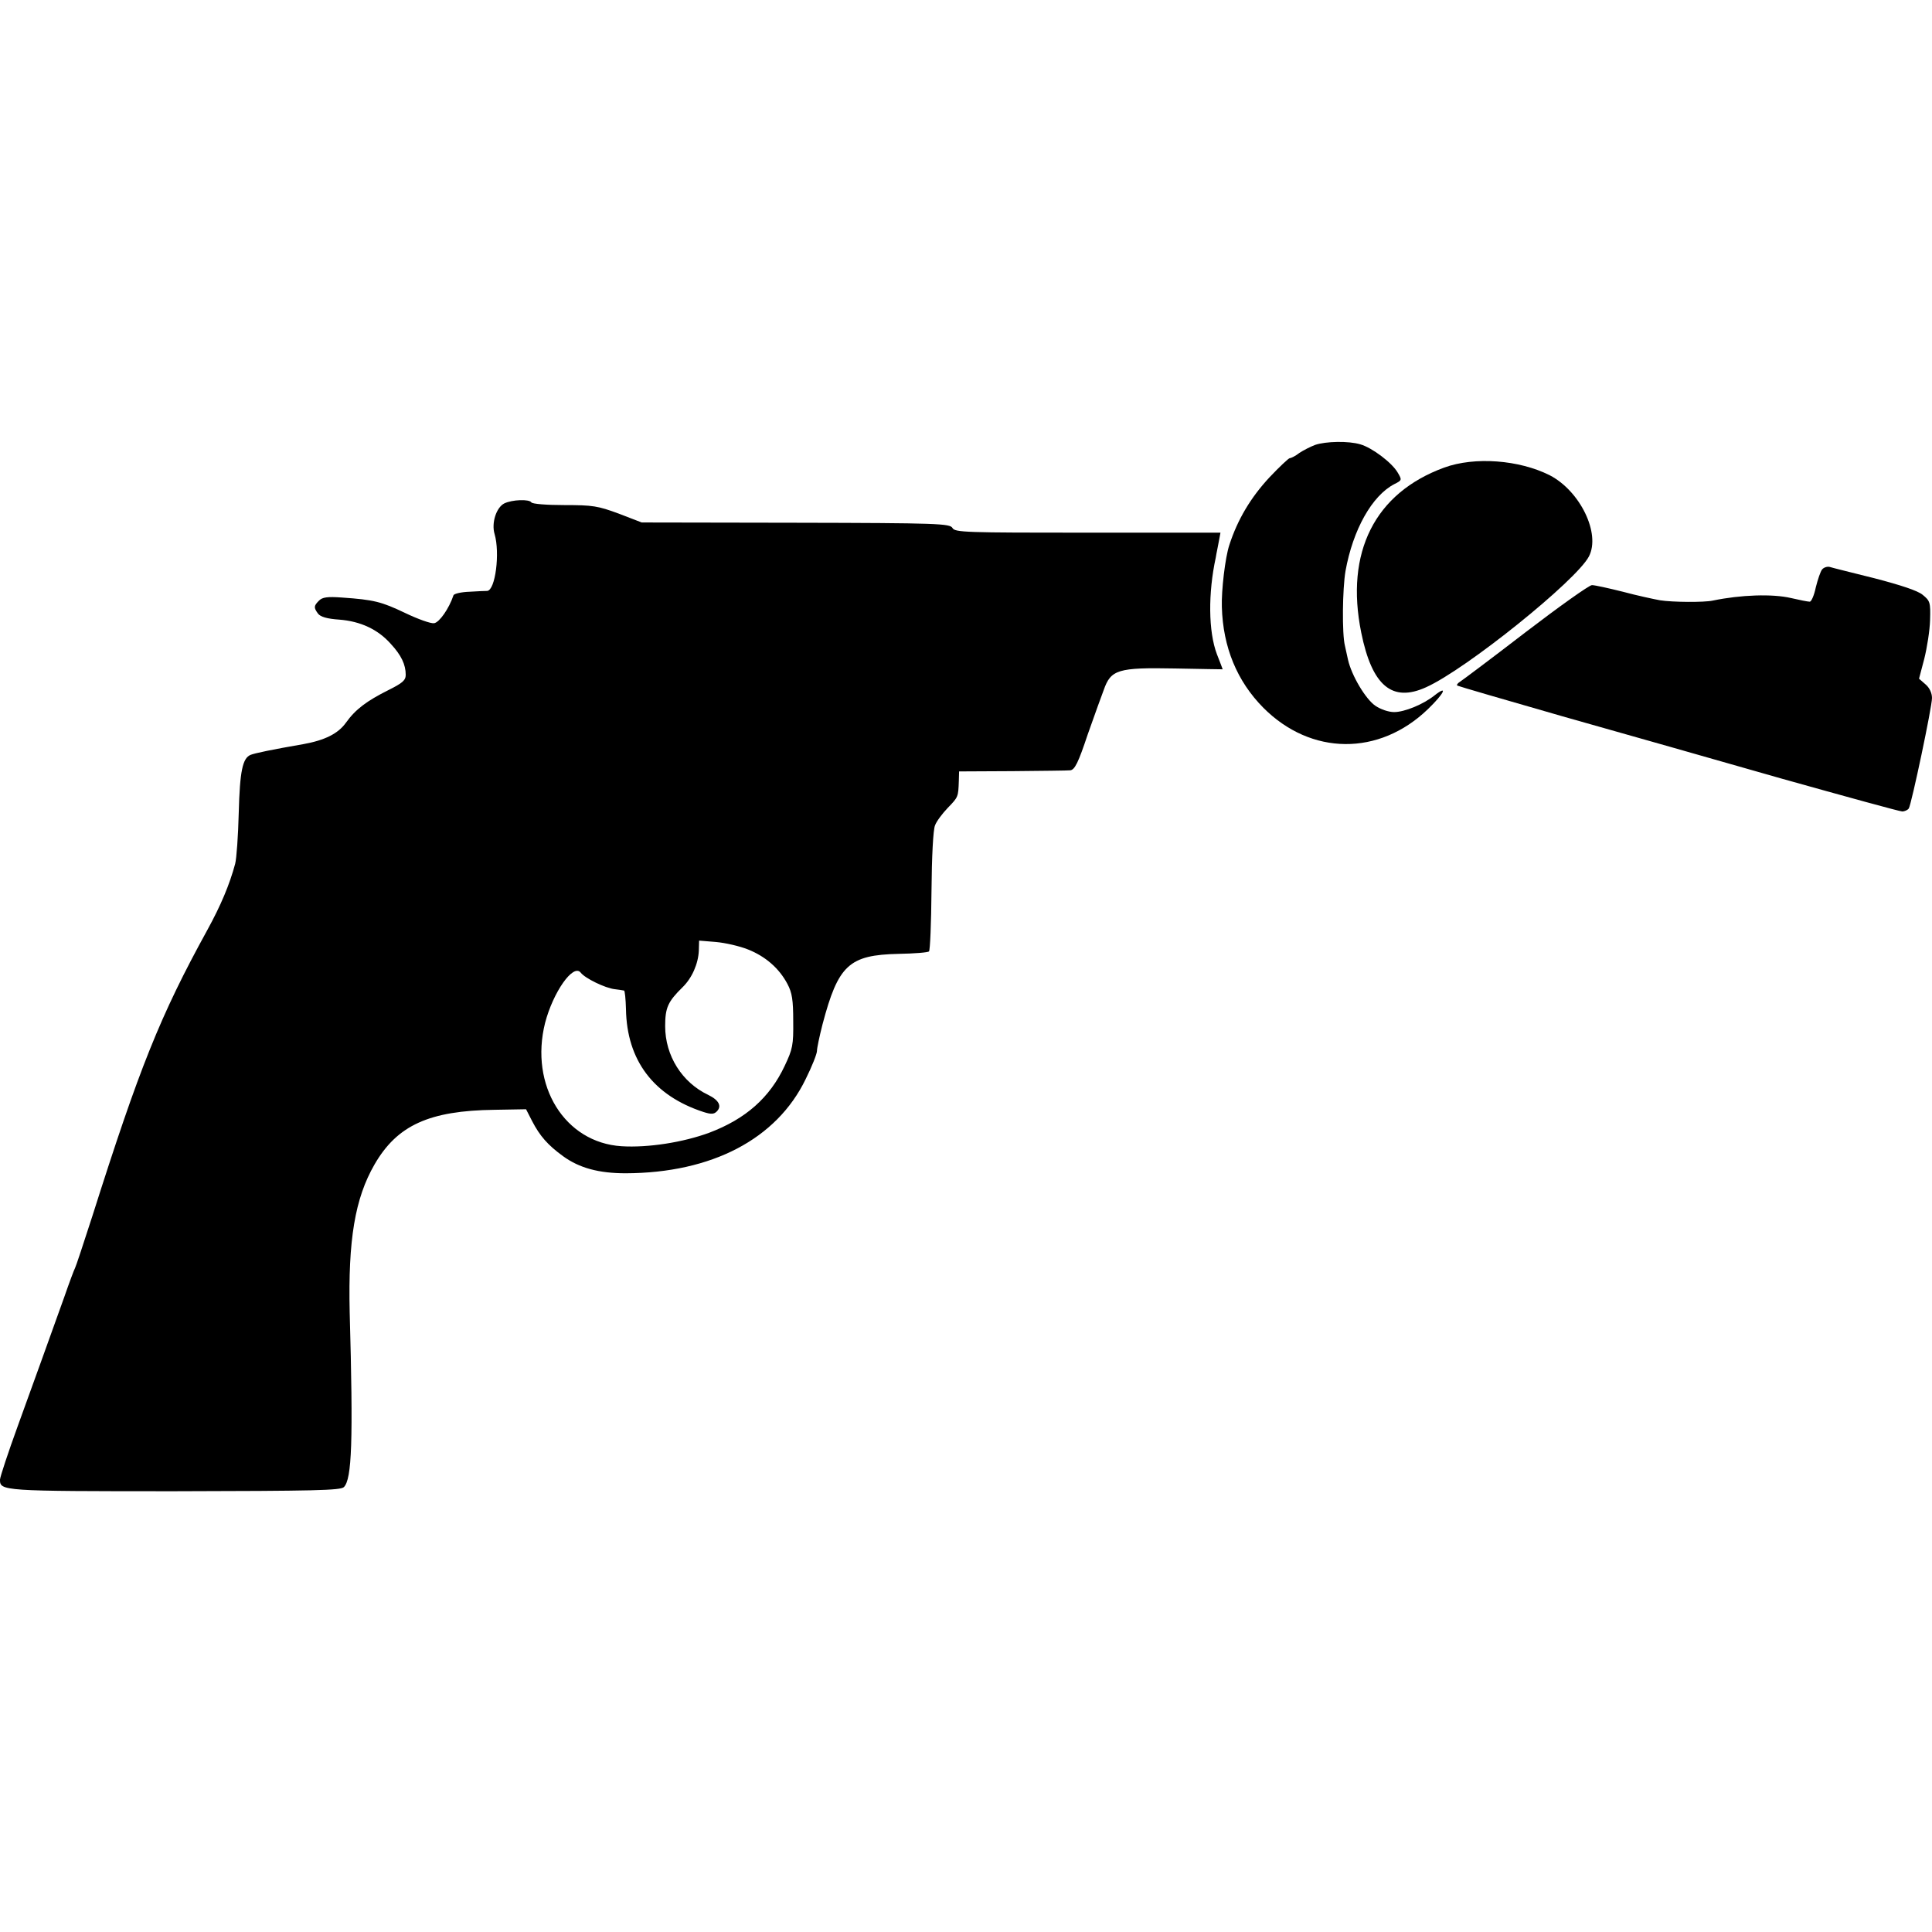 <svg version="1" xmlns="http://www.w3.org/2000/svg" width="933.333" height="933.333" viewBox="0 0 700 700"><path d="M476.5 161.2c-1.6.6-4.2 1.9-5.7 2.9-1.4 1.1-3 1.9-3.5 1.9-.4 0-3.7 3.1-7.3 6.9-6.8 7.3-11.6 15.3-14.6 24.6-1.5 4.5-2.9 16.5-2.7 22.4.4 14.6 5.5 26.9 15 36.5 17.3 17.4 42 17.6 59.7.5 5.9-5.7 7.4-8.9 2.3-4.9-4 3.2-10.8 6-14.6 6-2 0-4.9-1-6.8-2.3-3.5-2.4-8.6-10.9-9.9-16.7-.4-1.9-.9-4.2-1.1-5-1.1-4.3-.9-20.7.2-27.1 2.7-15 9.6-27.3 17.7-31.5 2.8-1.4 2.8-1.5 1.2-4.2-2.1-3.6-9.3-9-13.5-10.2-4.3-1.3-12.6-1.1-16.4.2z"/><path d="M523.3 169.4c-25.2 9.2-36 30.7-30.1 59.8 3.9 19.3 11.2 25.4 23.5 19.8 14.5-6.5 54.5-38.7 59-47.4 4.3-8.3-3.2-23.7-14.2-29.4-11.1-5.6-27.2-6.8-38.2-2.8zM182.7 182.4c-2.9 1.5-4.7 7.1-3.5 11.1 2 6.8.3 20.4-2.7 20.6-.5 0-3.4.1-6.4.3-3 .1-5.6.7-5.8 1.3-1.6 4.8-5.1 9.8-7 10.1-1.2.2-5.9-1.5-10.5-3.7-8.6-4.1-11.3-4.8-22.9-5.6-5.3-.4-7.1-.1-8.3 1.1-1.9 1.9-2 2.5-.4 4.7.9 1.2 3.3 1.9 7.7 2.2 7.7.6 14 3.5 18.7 8.8 3.8 4.1 5.4 7.5 5.4 11.2 0 2-1.2 3-6.2 5.5-8 4-12 7-15.5 11.9-2.8 3.9-7.6 6.3-15.3 7.7-11.6 2-17.7 3.3-19.2 3.9-2.9 1.2-3.9 5.8-4.3 21-.2 8.3-.8 16.6-1.3 18.5-2 7.4-5.1 14.9-10.1 24-17.1 31.1-24.6 49.9-41.6 103.5-3.2 9.9-6 18.4-6.3 18.9-.3.5-2.1 5.3-3.9 10.5-6.6 18.4-10.3 28.7-16.8 46.6-3.6 9.9-6.5 18.7-6.5 19.6 0 4.1.5 4.2 63.1 4.2 50.9-.1 60.3-.3 61.5-1.5 2.9-2.9 3.4-16.5 2.1-63.3-.6-26.3 1.9-41.3 9-53.6 8.2-14.2 19.8-19.5 43.5-19.8l11.4-.2 2.2 4.3c2.8 5.4 5.7 8.7 11.2 12.7 5.9 4.3 13 6.2 22.7 6.2 31.2-.1 54.7-12.4 65.2-34.1 2.3-4.6 4.1-9.2 4.1-10.2s.9-5.3 2-9.6c5.7-21.6 9.6-25.2 27.6-25.6 5.7-.1 10.7-.5 11-.9.4-.4.8-10.2.9-21.9.1-12.3.6-22.4 1.3-23.8.5-1.4 2.6-4.2 4.6-6.3 3.8-3.9 3.8-4 4-9.7l.1-3.5 19.5-.1c10.7-.1 20-.2 20.7-.3 1.7-.1 3-2.8 6.4-13 1.7-4.7 3.3-9.3 3.6-10.1.3-.8 1.3-3.5 2.2-6 2.6-7.4 5.1-8.2 25.9-7.8 9.4.2 17.2.3 17.2.3s-.9-2.5-2.1-5.5c-3.1-8.2-3.2-22.1-.4-35 .2-1.4.8-4 1.1-5.8l.6-3.2h-48c-44.5 0-48.2-.1-49.1-1.7-.9-1.6-5-1.8-56.8-1.9l-55.8-.1-8.3-3.2c-7.6-2.8-9.4-3.1-19.7-3.1-6.3 0-11.7-.4-12-1-.8-1.2-6.9-1-9.8.4zM271 344c6.3 2.5 11.3 6.8 14.3 12.5 1.7 3.2 2.1 5.8 2.1 13.5.1 8.6-.2 10.1-3.1 16.2-5.4 11.5-14.1 19.2-27.3 24.2-9.5 3.5-22.2 5.5-31.8 4.9-20.6-1.3-33.4-22-27.7-44.7 2.9-11.1 10.2-21.6 12.9-18.2 1.6 2.1 8.9 5.6 12.3 6 1.5.2 3.1.4 3.4.5.3 0 .6 3.1.7 6.7.3 18.6 10 31.4 28.1 37.3 2.8.9 3.8.8 4.8-.2 1.9-1.9.8-4.1-3.1-6-9.5-4.5-15.6-14.2-15.6-24.9 0-6.7 1-8.9 6.3-14.1 3.4-3.3 5.7-8.5 5.9-13.3l.1-3.6 6.1.5c3.4.3 8.6 1.5 11.6 2.7zM660.2 206.3c-.6.7-1.6 3.7-2.3 6.5-.6 2.9-1.6 5.2-2.2 5.2-.7 0-3.7-.6-6.7-1.3-6.8-1.6-18.3-1.2-28.4.9-3.2.7-14.6.6-19.1-.1-2.2-.4-8.3-1.7-13.5-3.1-5.2-1.3-10.2-2.4-11.2-2.4s-11.8 7.7-24.1 17.1c-12.2 9.4-22.9 17.4-23.7 17.9-.8.5-1.3 1.1-1 1.4.3.2 17.4 5.2 38 11.1 20.6 5.8 56.4 16 79.5 22.6 23.2 6.5 42.8 11.9 43.7 11.9.9 0 2-.5 2.4-1.1 1-1.7 8.4-36.7 8.4-40 0-1.8-.9-3.7-2.3-4.9l-2.4-2.1 1.9-7.2c1-4 2-10.3 2.1-14 .2-6.5 0-7-2.7-9.2-1.8-1.5-7.9-3.5-17.5-6-8-2-15.3-3.8-16.2-4.1-.9-.2-2.1.2-2.7.9z"/></svg>